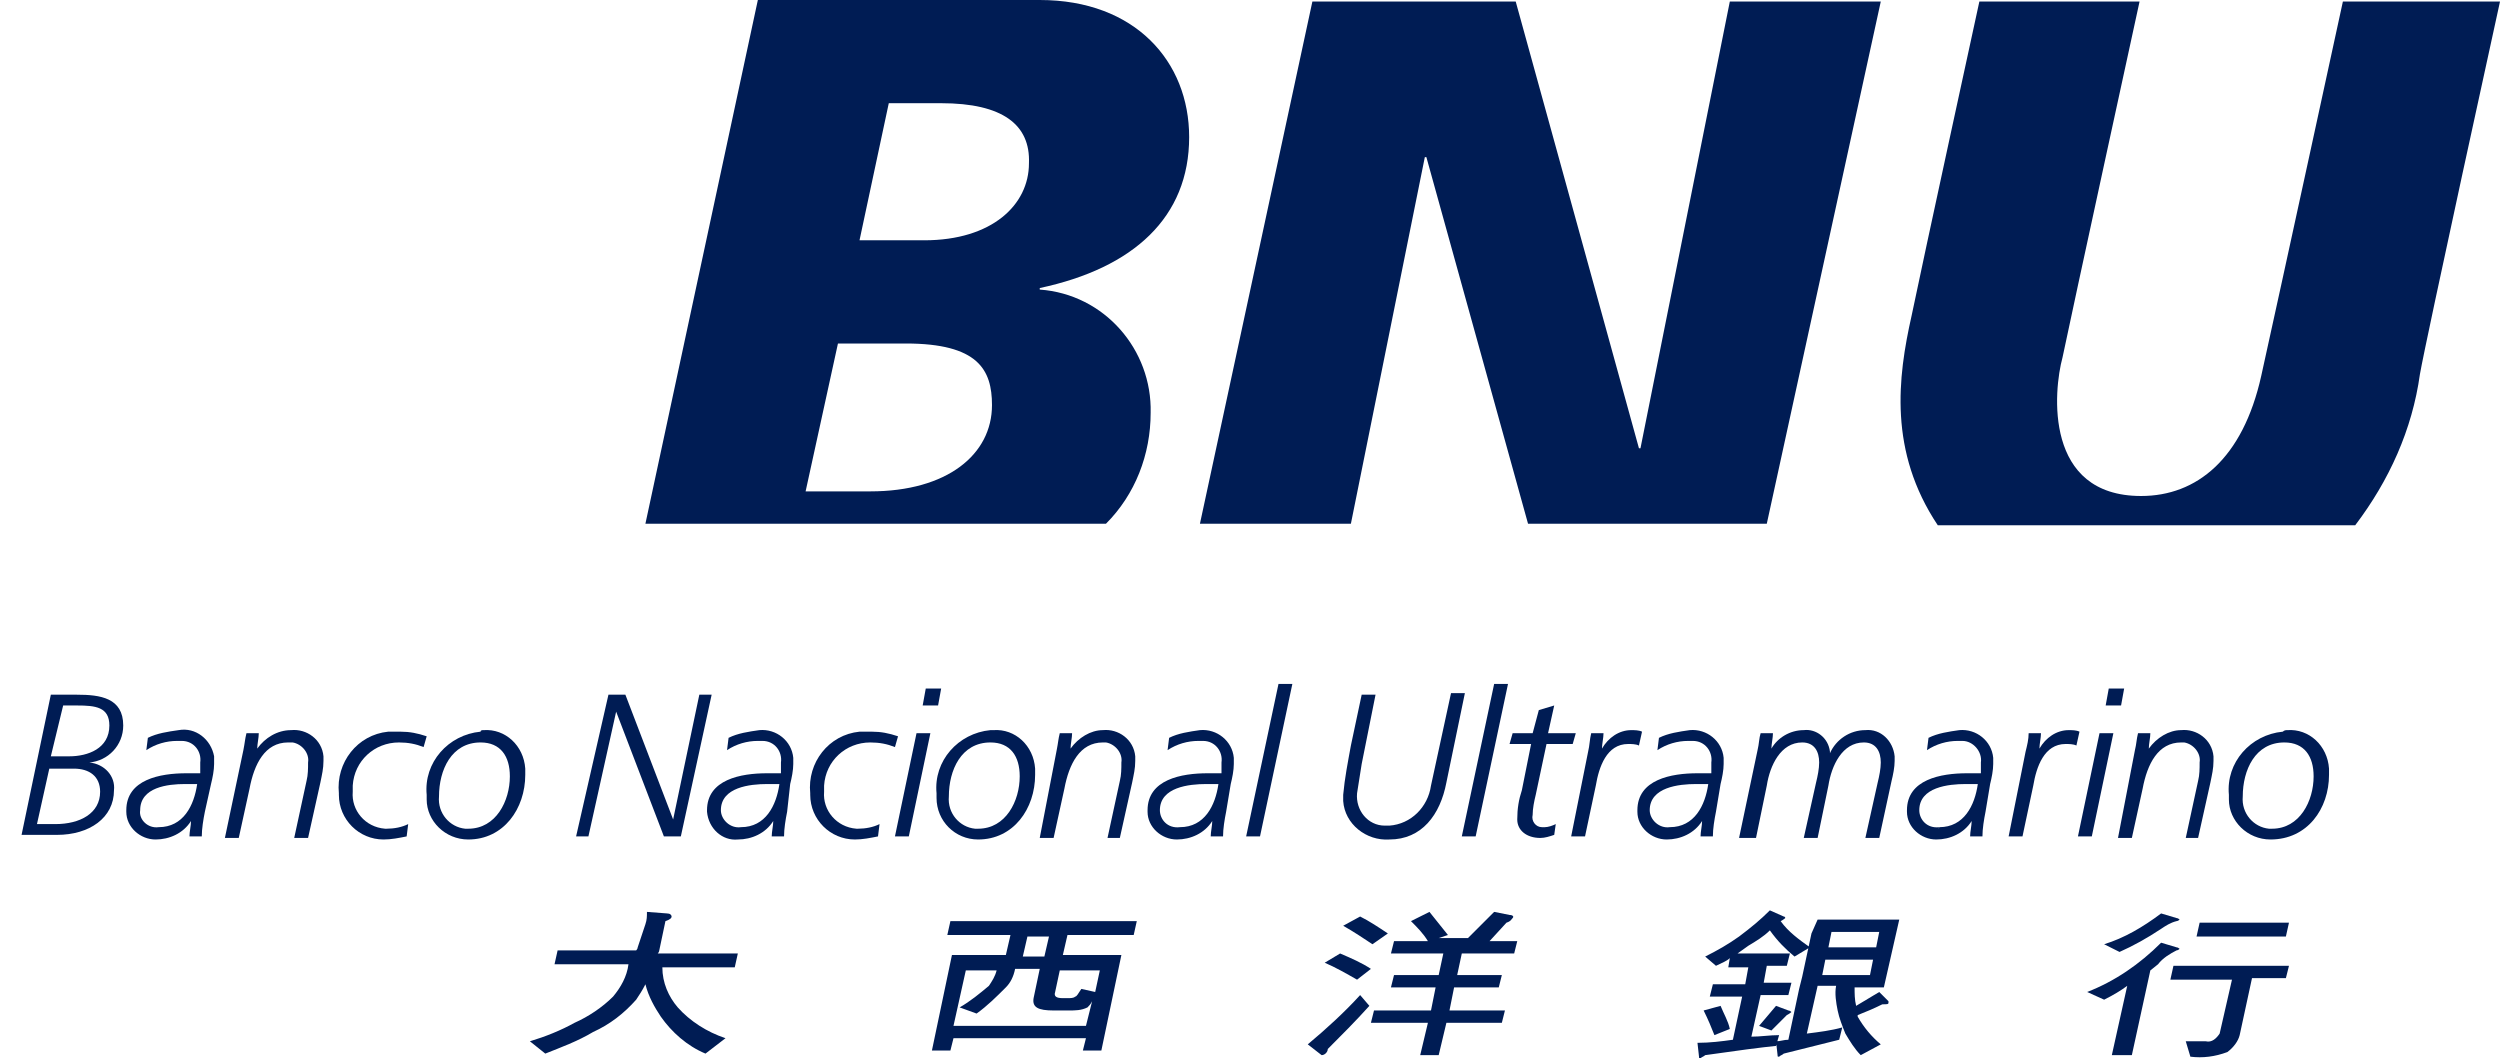 <?xml version="1.0" encoding="utf-8"?>
<!-- Generator: Adobe Illustrator 21.0.2, SVG Export Plug-In . SVG Version: 6.00 Build 0)  -->
<svg version="1.1" id="Layer_1" xmlns="http://www.w3.org/2000/svg" xmlns:xlink="http://www.w3.org/1999/xlink" x="0px" y="0px"
	 viewBox="0 0 162.3 68.7" style="enable-background:new 0 0 162.3 68.7;" xml:space="preserve">
<style type="text/css">
	.st0{fill:#001C54;}
	.st1{fill:#001C54;stroke:#231F20;stroke-width:0.27;}
</style>
<title>logo</title>
<path class="st0" d="M42,59.2l1.3,0.1c0.2,0,0.3,0.1,0.3,0.2s-0.1,0.2-0.4,0.3l-0.4,1.9c0,0.1-0.1,0.2-0.1,0.2h5.2l-0.2,0.9H43
	c0,1,0.4,1.9,1,2.6c0.8,0.9,1.9,1.6,3.1,2l-1.3,1c-1.2-0.5-2.2-1.4-2.9-2.4c-0.4-0.6-0.8-1.3-1-2.1c-0.2,0.4-0.4,0.7-0.6,1
	c-0.8,0.9-1.7,1.6-2.8,2.1c-1,0.6-2.1,1-3.1,1.4l-1-0.8c1-0.3,2-0.7,2.9-1.2c0.9-0.4,1.8-1,2.5-1.7c0.5-0.6,0.9-1.3,1-2.1H36
	l0.2-0.9h5.1c0.1-0.1,0.1-0.2,0.1-0.2l0.5-1.5C42,59.7,42,59.5,42,59.2z"/>
<path class="st0" d="M73.8,59.8l-0.2,0.9h-4.3L69,62h3.8l-1.3,6.2h-1.2l0.2-0.8h-8.6l-0.2,0.8h-1.2l1.3-6.2h3.5l0.3-1.3h-4.1
	l0.2-0.9L73.8,59.8z M61.9,66.6h8.6l0.4-1.6c-0.1,0.2-0.2,0.3-0.3,0.4c-0.4,0.2-0.8,0.2-1.2,0.2h-1c-1,0-1.4-0.2-1.3-0.8l0.4-1.9
	h-1.6c-0.1,0.5-0.3,0.9-0.6,1.2c-0.6,0.6-1.2,1.2-1.9,1.7l-1.1-0.4c0.7-0.4,1.3-0.9,1.9-1.4c0.2-0.3,0.4-0.6,0.5-1h-2L61.9,66.6z
	 M68.8,63l-0.3,1.4c-0.1,0.3,0.1,0.4,0.5,0.4h0.3c0.2,0,0.4,0,0.5-0.1c0.1,0,0.2-0.2,0.4-0.5l0.9,0.2l0.3-1.4H68.8z M67.8,62.1
	l0.3-1.3h-1.4l-0.3,1.3H67.8z"/>
<path class="st0" d="M92.8,59.2c0.4,0.5,0.8,1,1.2,1.5l-0.6,0.2h1.9l1.7-1.7l1,0.2c0.2,0,0.3,0.1,0.2,0.2s-0.1,0.2-0.4,0.3l-1.1,1.2
	h1.8l-0.2,0.8h-3.4l-0.3,1.4h2.9l-0.2,0.8h-2.9l-0.3,1.5h3.6l-0.2,0.8h-3.6l-0.5,2.1h-1.2l0.5-2.1H89l0.2-0.8h3.7l0.3-1.5h-2.9
	l0.2-0.8h2.9l0.3-1.4h-3.4l0.2-0.8h2.2c-0.3-0.5-0.7-0.9-1.1-1.3L92.8,59.2z M88.3,59.5c0.6,0.3,1.2,0.7,1.8,1.1l-1,0.7
	c-0.6-0.4-1.2-0.8-1.9-1.2L88.3,59.5z M87,61.9c0.7,0.3,1.4,0.6,2,1l-0.9,0.7c-0.7-0.4-1.4-0.8-2.1-1.1L87,61.9z M88.3,64.6l0.6,0.7
	c-0.9,1-1.8,1.9-2.7,2.8c0,0.2-0.2,0.4-0.4,0.4l-0.9-0.7C86.1,66.8,87.3,65.7,88.3,64.6L88.3,64.6z"/>
<path class="st0" d="M114.9,59.1l0.9,0.4c0.1,0,0.1,0.1,0.1,0.1s-0.1,0.1-0.3,0.2c0.5,0.7,1.2,1.2,1.9,1.7l-1,0.6
	c-0.6-0.5-1.1-1-1.6-1.7c-0.4,0.4-0.9,0.7-1.4,1l-0.7,0.5h3.4l-0.2,0.8h-1.3l-0.2,1.1h1.8l-0.2,0.8h-1.8l-0.6,2.7
	c0.6,0,1.2-0.1,1.8-0.1l-0.2,0.7c-1,0.1-2.5,0.3-4.6,0.6c-0.1,0.1-0.2,0.1-0.3,0.2c-0.1,0-0.1,0-0.1-0.1l-0.1-0.9
	c0.8,0,1.6-0.1,2.3-0.2l0.6-2.8H111l0.2-0.8h2.1l0.2-1.1h-1.3l0.1-0.6c-0.2,0.2-0.5,0.3-0.9,0.5l-0.7-0.6c0.8-0.4,1.5-0.8,2.2-1.3
	C113.7,60.2,114.3,59.7,114.9,59.1z M111.7,65.3c0.2,0.5,0.5,1,0.6,1.5l-1,0.4c-0.2-0.5-0.4-1-0.7-1.6L111.7,65.3z M115.3,65.3
	l0.8,0.3c0.1,0,0.2,0.1,0.2,0.1s-0.1,0.1-0.3,0.2l-1,1l-0.8-0.3L115.3,65.3z M118,59.7h5.3l-1,4.4h-1.9c0,0.4,0,0.8,0.1,1.2
	c0.5-0.3,1-0.6,1.5-0.9l0.6,0.6v0.1c0,0.1-0.1,0.1-0.4,0.1c-0.6,0.3-1.1,0.5-1.6,0.7V66c0.4,0.7,0.9,1.3,1.5,1.8l-1.3,0.7
	c-0.4-0.4-0.7-0.9-1-1.4c-0.2-0.5-0.4-1-0.5-1.5s-0.2-1.1-0.1-1.6H118l-0.7,3.1c0.8-0.1,1.6-0.2,2.3-0.4l-0.2,0.8
	c-0.8,0.2-2,0.5-3.6,0.9c-0.1,0.1-0.2,0.1-0.3,0.2c-0.1,0-0.1,0-0.1-0.1l-0.1-0.9c0.3,0,0.5-0.1,0.8-0.1l0.7-3.3l0.2-0.8l0.6-2.8
	L118,59.7z M118.9,60.5l-0.2,1h3.1l0.2-1H118.9z M118.5,62.3l-0.2,1h3.1l0.2-1H118.5z"/>
<path class="st0" d="M140.3,59.3l1,0.3c0.1,0,0.2,0.1,0.2,0.1s-0.1,0.1-0.2,0.1c-0.4,0.1-0.7,0.3-1,0.5c-0.9,0.6-1.8,1.1-2.7,1.5
	l-1-0.5C137.9,60.9,139.1,60.2,140.3,59.3z M140.3,61.2l1,0.3c0.1,0,0.2,0.1,0.2,0.1s-0.1,0.1-0.2,0.1c-0.4,0.2-0.9,0.5-1.2,0.9
	l-0.5,0.4l-1.2,5.5h-1.3l1-4.5c-0.4,0.3-0.9,0.6-1.5,0.9l-1.1-0.5C137.3,63.7,138.9,62.6,140.3,61.2L140.3,61.2z M142.8,59.9h5.8
	l-0.2,0.9h-5.8L142.8,59.9z M141.1,62.7h7.5l-0.2,0.8h-2.1h-0.1l-0.8,3.7c-0.1,0.4-0.4,0.8-0.8,1.1c-0.8,0.3-1.6,0.4-2.4,0.3l-0.3-1
	h1.3c0.4,0.1,0.7-0.2,0.9-0.5l0.8-3.5h-4L141.1,62.7z"/>
<path class="st0" d="M3.3,45.1H5c1.5,0,3,0.2,3,2c0,1.3-1,2.3-2.2,2.4l0,0c1,0.1,1.7,0.9,1.6,1.8l0,0c0,1.8-1.6,2.9-3.7,2.9H1.4
	L3.3,45.1z M2.4,53.5h1.2c1.6,0,2.9-0.7,2.9-2.1c0-1-0.7-1.5-1.7-1.5H3.2L2.4,53.5z M3.3,49.1h1.2c1.2,0,2.6-0.5,2.6-2
	c0-1.2-0.9-1.3-2.1-1.3H4.1L3.3,49.1z"/>
<path class="st0" d="M13.3,52.7c-0.1,0.5-0.2,1.1-0.2,1.6h-0.8c0-0.3,0.1-0.7,0.1-1l0,0c-0.5,0.8-1.4,1.2-2.3,1.2
	c-1,0-1.9-0.8-1.9-1.8c0,0,0,0,0-0.1c0-2,2.2-2.4,3.9-2.4c0.3,0,0.6,0,0.9,0c0-0.2,0-0.4,0-0.7c0.1-0.7-0.4-1.4-1.2-1.4
	c-0.1,0-0.2,0-0.3,0c-0.7,0-1.4,0.2-2,0.6l0.1-0.8c0.6-0.3,1.3-0.4,2-0.5c1.1-0.2,2.1,0.6,2.3,1.7c0,0.2,0,0.4,0,0.5
	c0,0.4-0.1,0.9-0.2,1.3L13.3,52.7z M10.3,53.7c1.6,0,2.3-1.4,2.5-2.8c-0.3,0-0.5,0-0.8,0c-1.1,0-2.9,0.2-2.9,1.7
	C9,53.2,9.6,53.8,10.3,53.7C10.3,53.8,10.3,53.8,10.3,53.7L10.3,53.7z"/>
<path class="st0" d="M15.8,48.7c0.1-0.5,0.1-0.7,0.2-1.1h0.8c0,0.3-0.1,0.7-0.1,1l0,0c0.5-0.7,1.3-1.2,2.2-1.2c1-0.1,2,0.6,2.1,1.7
	c0,0.1,0,0.2,0,0.3c0,0.5-0.1,0.9-0.2,1.4L20,54.4h-0.9l0.8-3.7c0.1-0.4,0.1-0.8,0.1-1.2c0.1-0.6-0.4-1.2-1-1.3c-0.1,0-0.2,0-0.3,0
	c-1.5,0-2.2,1.4-2.5,3l-0.7,3.2h-0.9L15.8,48.7z"/>
<path class="st0" d="M27.5,48.5c-0.5-0.2-1-0.3-1.6-0.3c-1.6,0-2.9,1.2-3,2.8c0,0.1,0,0.3,0,0.4c-0.1,1.2,0.8,2.3,2.1,2.4h0.1
	c0.5,0,1-0.1,1.4-0.3l-0.1,0.8c-0.5,0.1-1,0.2-1.5,0.2c-1.6,0-2.9-1.3-2.9-2.9v-0.1c-0.2-2,1.2-3.8,3.2-4c0.3,0,0.5,0,0.8,0
	c0.6,0,1.1,0.1,1.7,0.3L27.5,48.5z"/>
<path class="st0" d="M31.4,47.4c1.4-0.1,2.6,1,2.7,2.5c0,0.1,0,0.3,0,0.4c0,2.2-1.4,4.2-3.7,4.2c-1.5,0-2.7-1.2-2.7-2.6
	c0-0.1,0-0.2,0-0.3c-0.2-2.1,1.4-3.9,3.5-4.1C31.2,47.4,31.3,47.4,31.4,47.4z M30.4,53.8c1.8,0,2.7-1.8,2.7-3.4
	c0-1.3-0.6-2.2-1.9-2.2c-1.9,0-2.7,1.8-2.7,3.5c-0.1,1.1,0.7,2,1.7,2.1C30.2,53.8,30.3,53.8,30.4,53.8L30.4,53.8z"/>
<path class="st0" d="M39.5,45.1h1.1l3.1,8.1l0,0l1.7-8.1h0.8l-2,9.2h-1.1L40,46.2l0,0l-1.8,8.1h-0.8L39.5,45.1z"/>
<path class="st0" d="M51.1,52.7c-0.1,0.5-0.2,1.1-0.2,1.6h-0.8c0-0.3,0.1-0.7,0.1-1l0,0c-0.5,0.8-1.4,1.2-2.3,1.2
	c-1,0.1-1.9-0.7-2-1.8v-0.1c0-2,2.2-2.4,3.9-2.4c0.3,0,0.6,0,0.9,0c0-0.2,0-0.4,0-0.7c0.1-0.7-0.4-1.4-1.2-1.4c-0.1,0-0.2,0-0.3,0
	c-0.7,0-1.4,0.2-2,0.6l0.1-0.8c0.6-0.3,1.3-0.4,2-0.5c1.1-0.1,2.1,0.7,2.2,1.8c0,0.1,0,0.3,0,0.4c0,0.4-0.1,0.9-0.2,1.3L51.1,52.7z
	 M48.1,53.7c1.6,0,2.3-1.4,2.5-2.8c-0.3,0-0.5,0-0.8,0c-1.1,0-3,0.2-3,1.7C46.8,53.2,47.4,53.8,48.1,53.7
	C48.1,53.8,48.1,53.8,48.1,53.7L48.1,53.7z"/>
<path class="st0" d="M58.1,48.5c-0.5-0.2-1-0.3-1.6-0.3c-1.6,0-2.9,1.2-3,2.8c0,0.1,0,0.3,0,0.4c-0.1,1.2,0.8,2.3,2.1,2.4h0.1
	c0.5,0,1-0.1,1.4-0.3L57,54.3c-0.5,0.1-1,0.2-1.5,0.2c-1.6,0-2.9-1.3-2.9-2.9v-0.1c-0.2-2,1.2-3.8,3.2-4c0.3,0,0.5,0,0.8,0
	c0.6,0,1.1,0.1,1.7,0.3L58.1,48.5z"/>
<path class="st0" d="M59.5,47.6h0.9L59,54.3h-0.9L59.5,47.6z M60.9,45.8h-1l0.2-1.1h1L60.9,45.8z"/>
<path class="st0" d="M64.5,47.4c1.4-0.1,2.6,1,2.7,2.5c0,0.1,0,0.3,0,0.4c0,2.2-1.4,4.2-3.7,4.2c-1.5,0-2.7-1.2-2.7-2.7
	c0-0.1,0-0.2,0-0.3c-0.2-2.1,1.4-3.9,3.5-4.1C64.4,47.4,64.4,47.4,64.5,47.4z M63.5,53.8c1.8,0,2.7-1.8,2.7-3.4
	c0-1.3-0.6-2.2-1.9-2.2c-1.9,0-2.7,1.8-2.7,3.5c-0.1,1.1,0.7,2,1.7,2.1C63.4,53.8,63.5,53.8,63.5,53.8L63.5,53.8z"/>
<path class="st0" d="M68.6,48.7c0.1-0.5,0.1-0.7,0.2-1.1h0.8c0,0.3-0.1,0.7-0.1,1l0,0c0.5-0.7,1.3-1.2,2.1-1.2c1-0.1,2,0.6,2.1,1.7
	c0,0.1,0,0.2,0,0.3c0,0.5-0.1,0.9-0.2,1.4l-0.8,3.6h-0.8l0.8-3.7c0.1-0.4,0.1-0.8,0.1-1.2c0.1-0.6-0.4-1.2-1-1.3c-0.1,0-0.2,0-0.2,0
	c-1.5,0-2.2,1.4-2.5,3l-0.7,3.2h-0.9L68.6,48.7z"/>
<path class="st0" d="M79.6,52.7c-0.1,0.5-0.2,1.1-0.2,1.6h-0.8c0-0.3,0.1-0.7,0.1-1l0,0c-0.5,0.8-1.4,1.2-2.3,1.2
	c-1,0-1.9-0.8-1.9-1.8c0,0,0,0,0-0.1c0-2,2.2-2.4,3.9-2.4c0.3,0,0.6,0,0.9,0c0-0.2,0-0.4,0-0.7c0.1-0.7-0.4-1.4-1.2-1.4
	c-0.1,0-0.2,0-0.3,0c-0.7,0-1.4,0.2-2,0.6l0.1-0.8c0.6-0.3,1.3-0.4,2-0.5c1.1-0.1,2.1,0.7,2.2,1.8c0,0.1,0,0.3,0,0.4
	c0,0.4-0.1,0.9-0.2,1.3L79.6,52.7z M76.6,53.7c1.6,0,2.3-1.4,2.5-2.8c-0.3,0-0.5,0-0.8,0c-1.1,0-3,0.2-3,1.7
	C75.3,53.2,75.8,53.8,76.6,53.7C76.6,53.8,76.6,53.8,76.6,53.7L76.6,53.7z"/>
<path class="st0" d="M83,44.4h0.9l-2.1,9.9h-0.9L83,44.4z"/>
<path class="st0" d="M93.9,50.8c-0.4,2.1-1.6,3.7-3.7,3.7c-1.5,0.1-2.9-1-3-2.5c0-0.1,0-0.3,0-0.4c0.1-1.1,0.3-2.1,0.5-3.2l0.7-3.3
	h0.9l-0.9,4.5c-0.1,0.6-0.2,1.3-0.3,1.9c-0.1,1.1,0.7,2.1,1.8,2.1c0.1,0,0.2,0,0.3,0c1.4-0.1,2.5-1.2,2.7-2.6l1.3-6h0.9L93.9,50.8z"
	/>
<path class="st0" d="M97,44.4h0.9l-2.1,9.9h-0.9L97,44.4z"/>
<path class="st0" d="M99.9,46.1l1-0.3l-0.4,1.8h1.8l-0.2,0.7h-1.7l-0.7,3.3c-0.1,0.4-0.2,0.9-0.2,1.3c-0.1,0.4,0.2,0.8,0.6,0.8
	c0.1,0,0.1,0,0.2,0c0.2,0,0.5-0.1,0.7-0.2l-0.1,0.7c-0.3,0.1-0.6,0.2-0.9,0.2c-0.9,0-1.5-0.5-1.5-1.2s0.1-1.3,0.3-1.9l0.6-3H98
	l0.2-0.7h1.3L99.9,46.1z"/>
<path class="st0" d="M103.1,48.8c0.1-0.4,0.1-0.8,0.2-1.2h0.8c0,0.3-0.1,0.7-0.1,1l0,0c0.4-0.7,1.1-1.2,1.9-1.2c0.2,0,0.5,0,0.7,0.1
	l-0.2,0.9c-0.2-0.1-0.5-0.1-0.7-0.1c-1.4,0-1.9,1.5-2.1,2.7l-0.7,3.3H102L103.1,48.8z"/>
<path class="st0" d="M111.4,52.7c-0.1,0.5-0.2,1.1-0.2,1.6h-0.8c0-0.3,0.1-0.7,0.1-1l0,0c-0.5,0.8-1.4,1.2-2.3,1.2
	c-1,0-1.9-0.8-1.9-1.8c0,0,0,0,0-0.1c0-2,2.2-2.4,3.9-2.4c0.3,0,0.6,0,0.9,0c0-0.2,0-0.4,0-0.7c0.1-0.7-0.4-1.4-1.2-1.4
	c-0.1,0-0.2,0-0.3,0c-0.7,0-1.4,0.2-2,0.6l0.1-0.8c0.6-0.3,1.3-0.4,2-0.5c1.1-0.1,2.1,0.7,2.2,1.8c0,0.1,0,0.3,0,0.4
	c0,0.4-0.1,0.9-0.2,1.3L111.4,52.7z M108.4,53.7c1.6,0,2.3-1.4,2.5-2.8c-0.3,0-0.5,0-0.8,0c-1.1,0-3,0.2-3,1.7
	C107.1,53.2,107.7,53.8,108.4,53.7C108.4,53.8,108.4,53.8,108.4,53.7L108.4,53.7z"/>
<path class="st0" d="M114.1,48.7c0.1-0.4,0.1-0.8,0.2-1.1h0.8c0,0.3-0.1,0.7-0.1,1l0,0c0.4-0.7,1.2-1.2,2.1-1.2
	c0.8-0.1,1.6,0.5,1.7,1.4v0.1l0,0c0.4-0.9,1.3-1.5,2.3-1.5c1-0.1,1.8,0.7,1.9,1.7c0,0.1,0,0.2,0,0.3c0,0.4-0.1,0.9-0.2,1.3l-0.8,3.7
	h-0.9l0.8-3.6c0.1-0.4,0.2-0.9,0.2-1.3c0-0.7-0.3-1.3-1.1-1.3c-1.4,0-2.1,1.5-2.3,2.8l-0.7,3.4h-0.9l0.8-3.6
	c0.1-0.4,0.2-0.9,0.2-1.3c0-0.7-0.3-1.3-1.1-1.3c-1.4,0-2.1,1.5-2.3,2.8l-0.7,3.4h-1.1L114.1,48.7z"/>
<path class="st0" d="M128.9,52.7c-0.1,0.5-0.2,1.1-0.2,1.6h-0.8c0-0.3,0.1-0.7,0.1-1l0,0c-0.5,0.8-1.4,1.2-2.3,1.2
	c-1,0-1.9-0.8-1.9-1.8c0,0,0,0,0-0.1c0-2,2.2-2.4,3.9-2.4c0.3,0,0.6,0,0.9,0c0-0.2,0-0.4,0-0.7c0.1-0.7-0.5-1.4-1.2-1.4
	c-0.1,0-0.2,0-0.3,0c-0.7,0-1.4,0.2-2,0.6l0.1-0.8c0.6-0.3,1.3-0.4,2-0.5c1.1-0.1,2.1,0.7,2.2,1.8c0,0.1,0,0.3,0,0.4
	c0,0.4-0.1,0.9-0.2,1.3L128.9,52.7z M125.9,53.7c1.6,0,2.3-1.4,2.5-2.8c-0.3,0-0.5,0-0.8,0c-1.1,0-3,0.2-3,1.7
	C124.6,53.2,125.1,53.8,125.9,53.7C125.8,53.8,125.9,53.8,125.9,53.7L125.9,53.7z"/>
<path class="st0" d="M131.5,48.8c0.1-0.4,0.2-0.8,0.2-1.2h0.8c0,0.3-0.1,0.7-0.1,1l0,0c0.4-0.7,1.1-1.2,1.9-1.2c0.2,0,0.5,0,0.7,0.1
	l-0.2,0.9c-0.2-0.1-0.5-0.1-0.7-0.1c-1.4,0-1.9,1.5-2.1,2.7l-0.7,3.3h-0.9L131.5,48.8z"/>
<path class="st0" d="M136.3,47.6h0.9l-1.4,6.7h-0.9L136.3,47.6z M137.7,45.8h-1l0.2-1.1h1L137.7,45.8z"/>
<path class="st0" d="M138.6,48.7c0.1-0.4,0.1-0.7,0.2-1.1h0.8c0,0.3-0.1,0.7-0.1,1l0,0c0.5-0.7,1.3-1.2,2.1-1.2c1-0.1,2,0.6,2.1,1.7
	c0,0.1,0,0.2,0,0.3c0,0.5-0.1,0.9-0.2,1.4l-0.8,3.6h-0.8l0.8-3.7c0.1-0.4,0.1-0.8,0.1-1.2c0.1-0.6-0.4-1.2-1-1.3c-0.1,0-0.2,0-0.2,0
	c-1.5,0-2.2,1.4-2.5,3l-0.7,3.2h-0.9L138.6,48.7z"/>
<path class="st0" d="M148.5,47.4c1.4-0.1,2.6,1,2.7,2.5c0,0.1,0,0.3,0,0.4c0,2.2-1.4,4.2-3.8,4.2c-1.5,0-2.7-1.2-2.7-2.6
	c0-0.1,0-0.2,0-0.3c-0.2-2.1,1.4-3.9,3.5-4.1C148.3,47.4,148.4,47.4,148.5,47.4z M147.5,53.8c1.8,0,2.7-1.8,2.7-3.4
	c0-1.3-0.6-2.2-1.9-2.2c-1.9,0-2.7,1.8-2.7,3.5c-0.1,1.1,0.7,2,1.7,2.1C147.4,53.8,147.5,53.8,147.5,53.8L147.5,53.8z"/>
<path class="st0" d="M66.8,10.6c0,2.7-2.4,5-6.8,5h-4.2l1.9-8.9h3.4C65.1,6.7,66.9,8.1,66.8,10.6z M64.4,26.3c0,3.2-2.9,5.6-7.9,5.6
	h-4.2l2.1-9.6h4.4C63.5,22.3,64.4,24,64.4,26.3z M74.7,26.8c0.1-4.1-3-7.7-7.2-8v-0.1c6.1-1.3,9.7-4.6,9.7-9.8C77.2,4,73.7,0,67.5,0
	H49.2l-7.3,34h29.9C73.7,32.1,74.7,29.5,74.7,26.8L74.7,26.8z"/>
<polygon class="st0" points="92.5,10.2 92.6,10.2 99.2,34 114.7,34 122.1,0.1 112.3,0.1 106.5,29.1 106.4,29.1 98.4,0.1 85.2,0.1 
	77.9,34 87.7,34 "/>
<path class="st0" d="M139,32.2c3.6,0,6.6-2.4,7.8-7.8s5.3-24.3,5.3-24.3h10.2c0,0-4.8,21.9-5.2,24.2c-0.5,3.6-2,6.9-4.2,9.8h-27.1
	c-3.2-4.8-2.6-9.6-1.7-13.6c0.7-3.4,4.4-20.4,4.4-20.4h10.4c0,0-4.4,20.2-5,23.1C133.3,25.4,132.7,32.2,139,32.2z"/>
<circle class="st1" cx="162.2" cy="0.1" r="0"/>
</svg>
